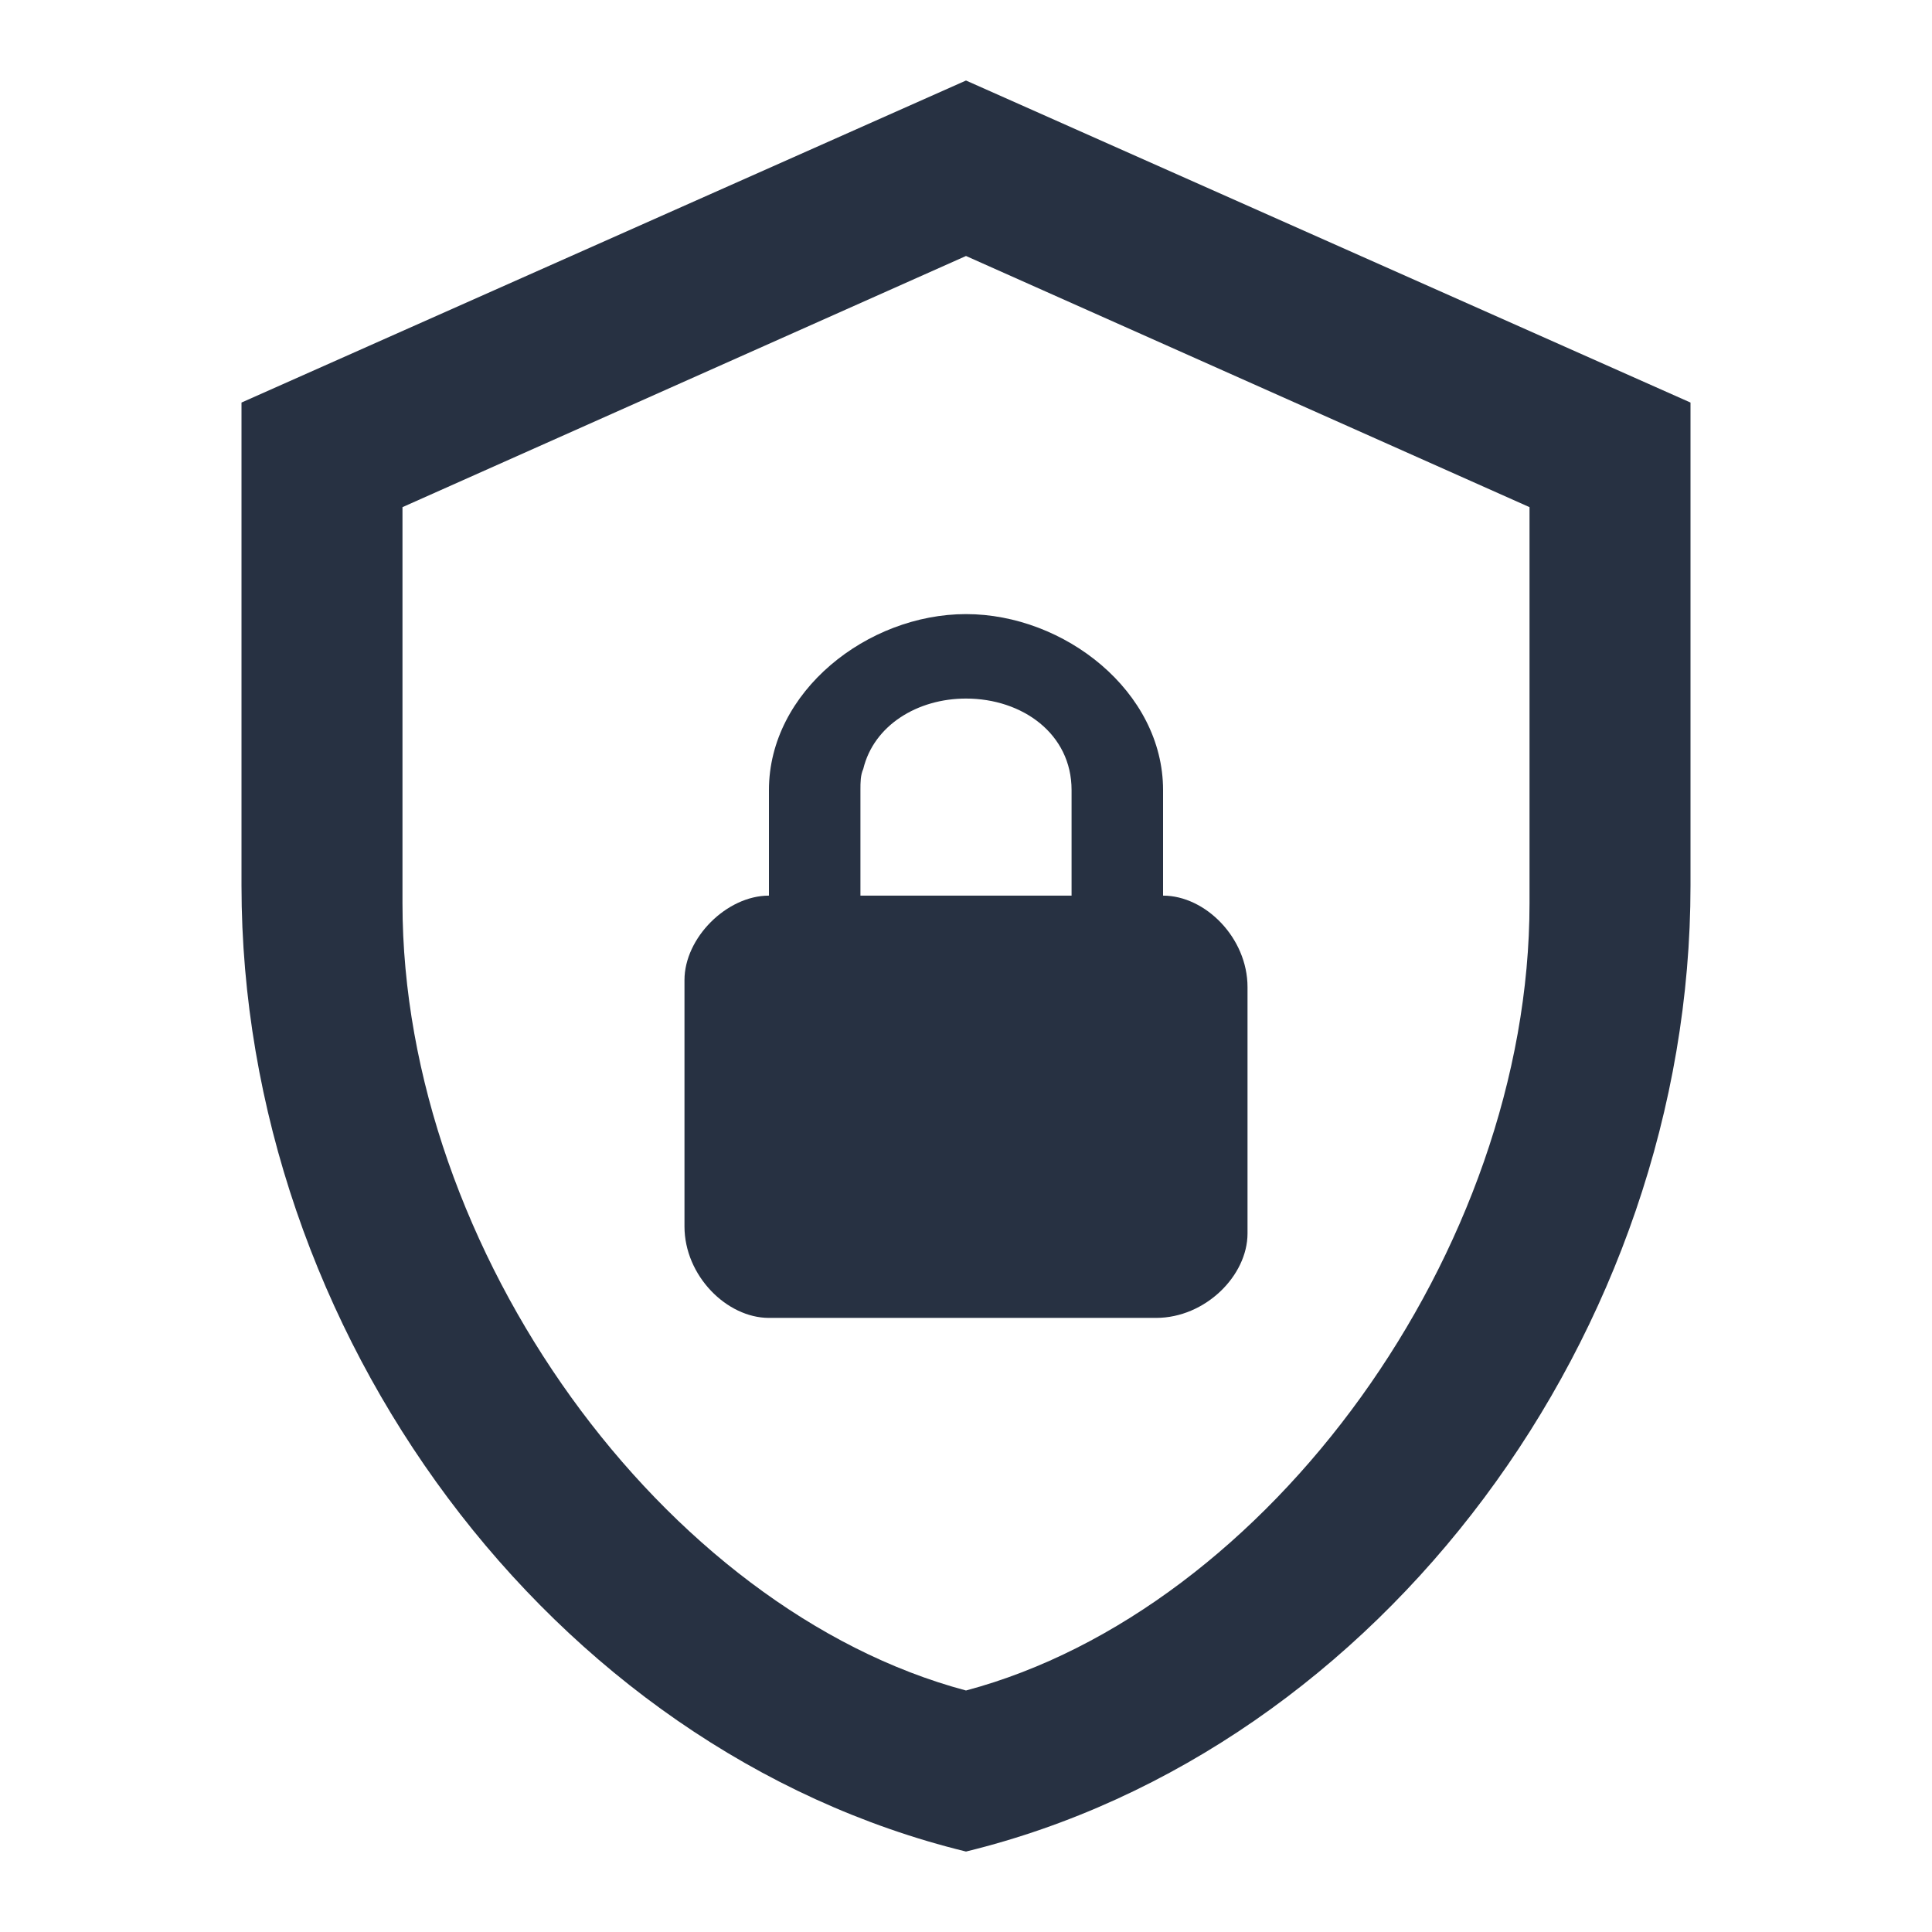 <?xml version="1.0" encoding="UTF-8"?> <svg xmlns="http://www.w3.org/2000/svg" width="28" height="28" viewBox="0 0 28 28" fill="none"> <path d="M24.5 12.834C24.5 19.309 20.02 25.364 14 26.834C7.98 25.364 3.5 19.309 3.5 12.834V5.834L14 1.167L24.5 5.834V12.834ZM14 24.5C18.375 23.334 22.167 18.13 22.167 13.09V7.35L14 3.71L5.833 7.35V13.09C5.833 18.13 9.625 23.334 14 24.5Z" fill="#273142"></path> <path fill-rule="evenodd" clip-rule="evenodd" d="M16.856 12.98C17.468 12.98 18.08 13.592 18.08 14.306V17.876C18.08 18.488 17.468 19.1 16.754 19.1H11.144C10.532 19.1 9.92 18.488 9.92 17.774V14.204C9.92 13.592 10.532 12.98 11.144 12.98V11.45C11.144 10.022 12.572 8.9 14 8.9C15.428 8.9 16.856 10.022 16.856 11.45V12.98ZM15.53 11.45V12.98H12.47V11.45C12.47 11.338 12.47 11.236 12.511 11.144C12.664 10.512 13.296 10.124 14 10.124C14.816 10.124 15.53 10.634 15.53 11.45Z" fill="#273142"></path> </svg> 